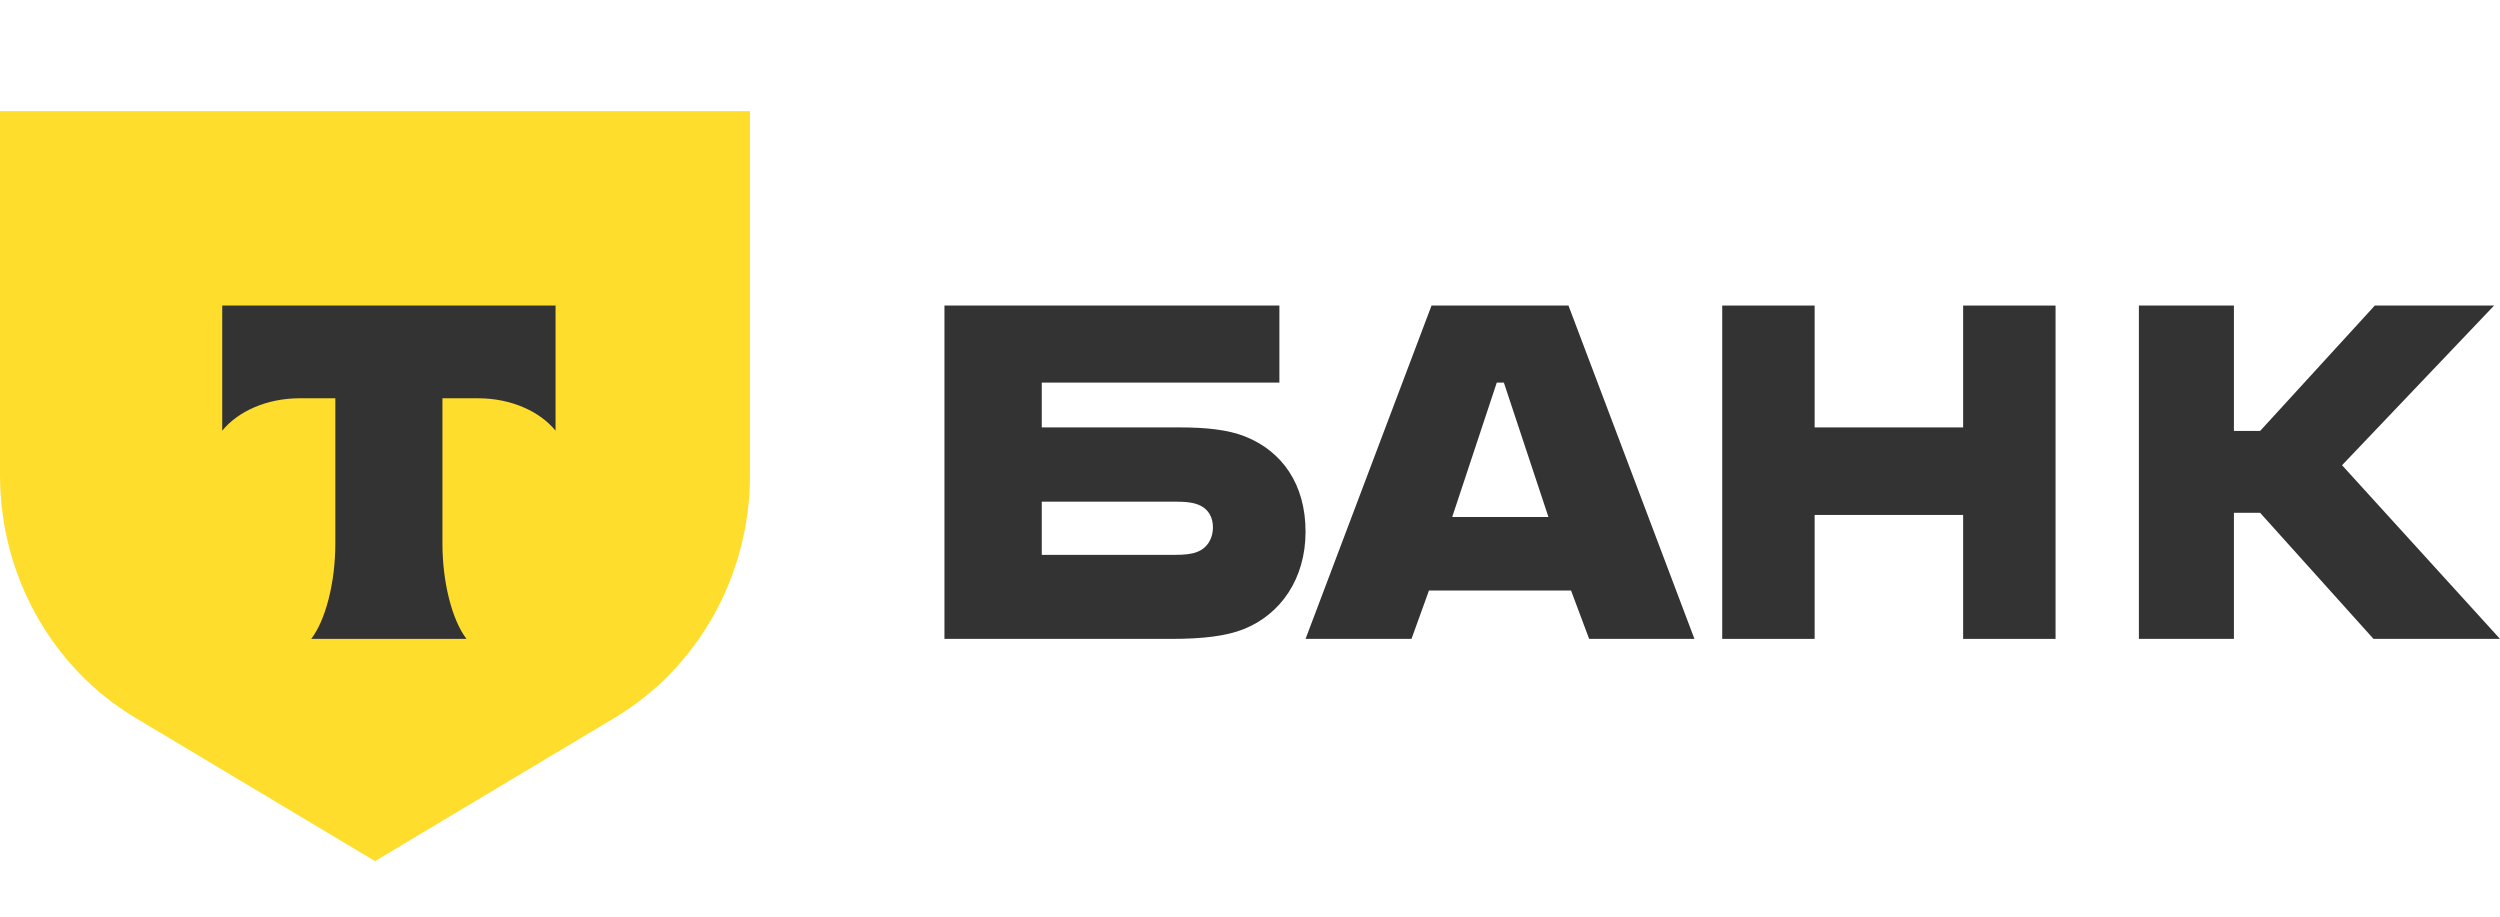 <?xml version="1.0" encoding="UTF-8"?> <svg xmlns="http://www.w3.org/2000/svg" width="90" height="33" viewBox="0 0 90 33" fill="none"><g style="mix-blend-mode:luminosity"><path d="M44.825 15.714C44.197 15.462 43.376 15.387 42.481 15.387H37.504V13.773H46.058V11H34V23H42.167C43.303 23 44.148 22.899 44.777 22.647C46.106 22.117 47 20.832 47 19.143C47 17.429 46.154 16.244 44.825 15.714ZM43.085 19.874C42.892 19.95 42.627 19.975 42.288 19.975H37.504V18.059H42.288C42.675 18.059 42.989 18.084 43.23 18.21C43.52 18.361 43.666 18.639 43.666 18.991C43.666 19.344 43.496 19.723 43.085 19.874Z" fill="#333333"></path><path d="M56.465 11H51.535L47 23H50.814L51.442 21.26H56.558L57.209 23H61L56.465 11ZM52.279 18.613L53.884 13.773H54.139L55.744 18.613H52.279Z" fill="#333333"></path><path d="M65.327 18.538V23H62V11H65.327V15.387H70.673V11H74V23H70.673V18.538H65.327Z" fill="#333333"></path><path d="M80.421 18.462V23H77V11H80.421V15.513H81.365L85.494 11H89.787L84.314 16.748L90 23H85.446L81.365 18.462H80.421Z" fill="#333333"></path><path d="M0 4H27V17.1C27 20.705 25.143 24.037 22.128 25.84L13.5 31L4.872 25.84C1.857 24.037 3.09454e-06 20.705 3.09454e-06 17.1L0 4Z" fill="#FFDD2D"></path><path fill-rule="evenodd" clip-rule="evenodd" d="M8 11V15.504C8.569 14.808 9.604 14.338 10.786 14.338H12.072V19.573C12.072 20.966 11.722 22.329 11.203 23H16.795C16.277 22.329 15.928 20.967 15.928 19.576V14.338H17.214C18.396 14.338 19.431 14.808 20 15.504V11H8Z" fill="#333333"></path></g></svg> 